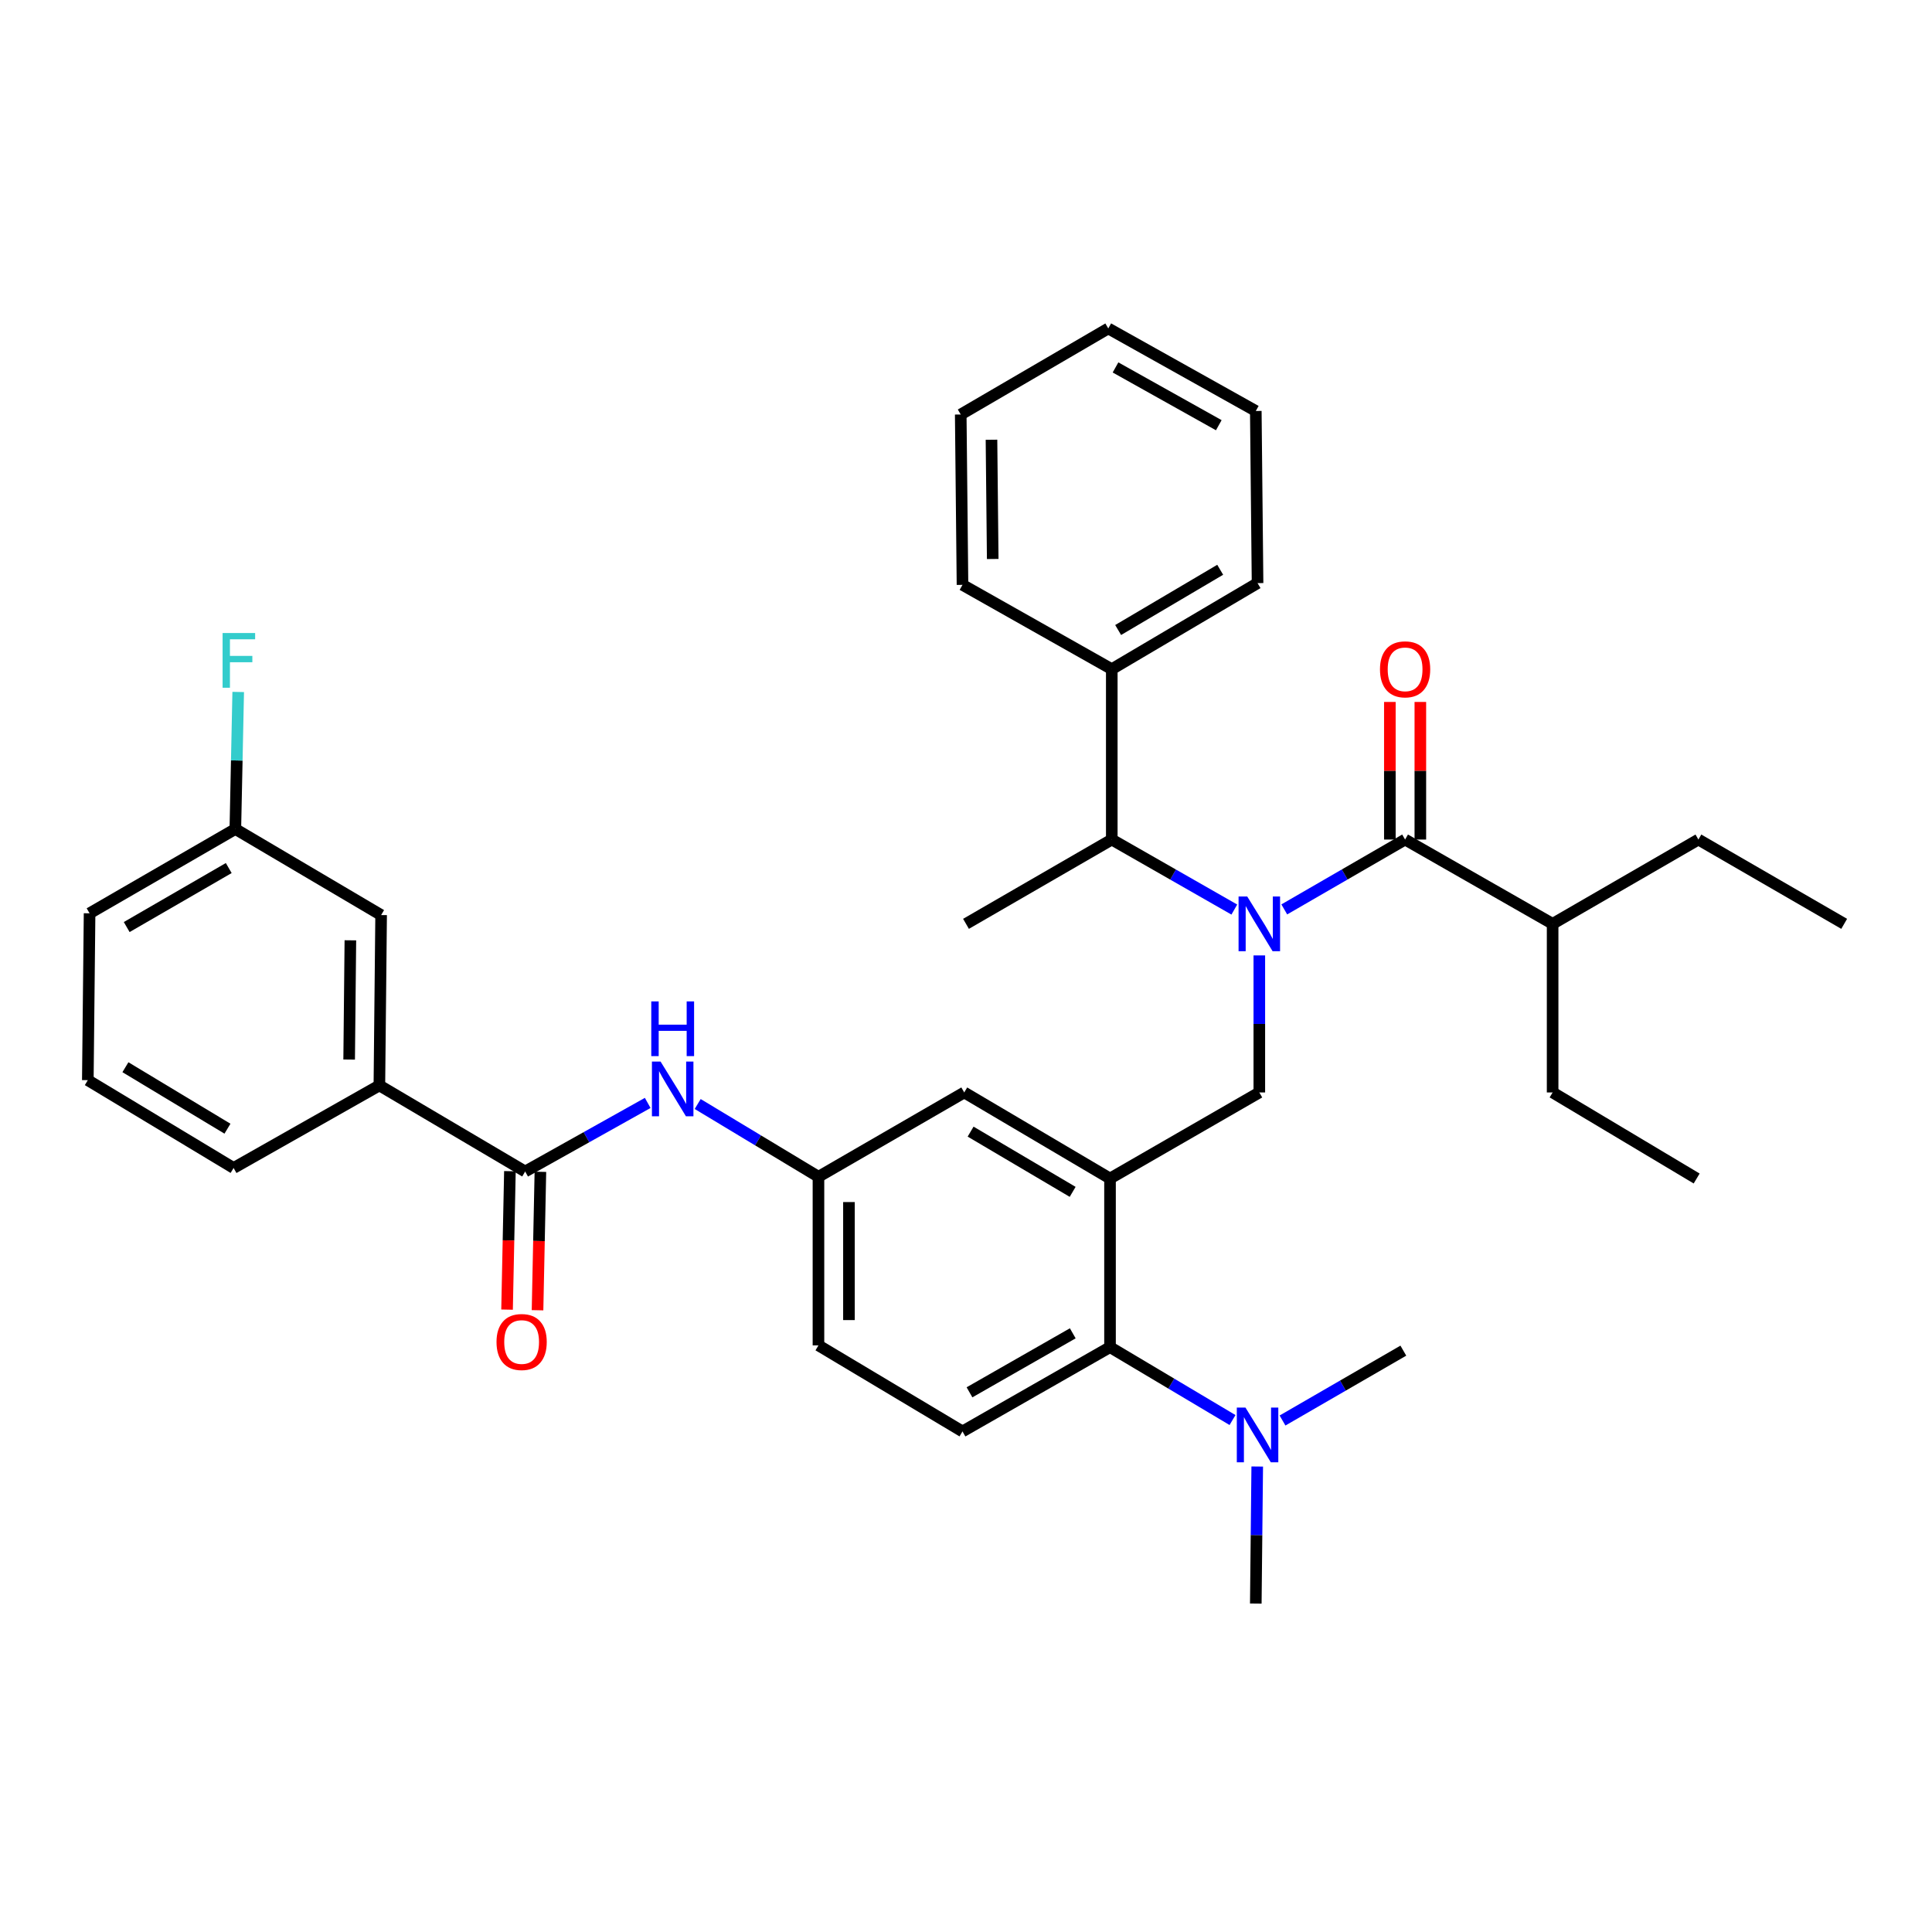 <?xml version='1.0' encoding='iso-8859-1'?>
<svg version='1.1' baseProfile='full'
              xmlns='http://www.w3.org/2000/svg'
                      xmlns:rdkit='http://www.rdkit.org/xml'
                      xmlns:xlink='http://www.w3.org/1999/xlink'
                  xml:space='preserve'
width='1000px' height='1000px' viewBox='0 0 1000 1000'>
<!-- END OF HEADER -->
<rect style='opacity:1.0;fill:#FFFFFF;stroke:none' width='1000' height='1000' x='0' y='0'> </rect>
<path class='bond-0' d='M 335.251,570.872 L 303.535,588.619' style='fill:none;fill-rule:evenodd;stroke:#0000FF;stroke-width:6px;stroke-linecap:butt;stroke-linejoin:miter;stroke-opacity:1' />
<path class='bond-0' d='M 303.535,588.619 L 271.82,606.367' style='fill:none;fill-rule:evenodd;stroke:#000000;stroke-width:6px;stroke-linecap:butt;stroke-linejoin:miter;stroke-opacity:1' />
<path class='bond-1' d='M 361.12,571.434 L 392.377,590.264' style='fill:none;fill-rule:evenodd;stroke:#0000FF;stroke-width:6px;stroke-linecap:butt;stroke-linejoin:miter;stroke-opacity:1' />
<path class='bond-1' d='M 392.377,590.264 L 423.633,609.093' style='fill:none;fill-rule:evenodd;stroke:#000000;stroke-width:6px;stroke-linecap:butt;stroke-linejoin:miter;stroke-opacity:1' />
<path class='bond-2' d='M 196.365,561.814 L 197.268,473.638' style='fill:none;fill-rule:evenodd;stroke:#000000;stroke-width:6px;stroke-linecap:butt;stroke-linejoin:miter;stroke-opacity:1' />
<path class='bond-2' d='M 180.721,548.426 L 181.353,486.703' style='fill:none;fill-rule:evenodd;stroke:#000000;stroke-width:6px;stroke-linecap:butt;stroke-linejoin:miter;stroke-opacity:1' />
<path class='bond-3' d='M 196.365,561.814 L 120.91,604.543' style='fill:none;fill-rule:evenodd;stroke:#000000;stroke-width:6px;stroke-linecap:butt;stroke-linejoin:miter;stroke-opacity:1' />
<path class='bond-4' d='M 196.365,561.814 L 271.82,606.367' style='fill:none;fill-rule:evenodd;stroke:#000000;stroke-width:6px;stroke-linecap:butt;stroke-linejoin:miter;stroke-opacity:1' />
<path class='bond-5' d='M 263.932,606.203 L 263.191,642.029' style='fill:none;fill-rule:evenodd;stroke:#000000;stroke-width:6px;stroke-linecap:butt;stroke-linejoin:miter;stroke-opacity:1' />
<path class='bond-5' d='M 263.191,642.029 L 262.45,677.854' style='fill:none;fill-rule:evenodd;stroke:#FF0000;stroke-width:6px;stroke-linecap:butt;stroke-linejoin:miter;stroke-opacity:1' />
<path class='bond-5' d='M 279.708,606.53 L 278.967,642.355' style='fill:none;fill-rule:evenodd;stroke:#000000;stroke-width:6px;stroke-linecap:butt;stroke-linejoin:miter;stroke-opacity:1' />
<path class='bond-5' d='M 278.967,642.355 L 278.227,678.18' style='fill:none;fill-rule:evenodd;stroke:#FF0000;stroke-width:6px;stroke-linecap:butt;stroke-linejoin:miter;stroke-opacity:1' />
<path class='bond-6' d='M 197.268,473.638 L 121.813,429.095' style='fill:none;fill-rule:evenodd;stroke:#000000;stroke-width:6px;stroke-linecap:butt;stroke-linejoin:miter;stroke-opacity:1' />
<path class='bond-7' d='M 803.635,478.18 L 803.635,565.452' style='fill:none;fill-rule:evenodd;stroke:#000000;stroke-width:6px;stroke-linecap:butt;stroke-linejoin:miter;stroke-opacity:1' />
<path class='bond-8' d='M 803.635,478.18 L 879.09,434.548' style='fill:none;fill-rule:evenodd;stroke:#000000;stroke-width:6px;stroke-linecap:butt;stroke-linejoin:miter;stroke-opacity:1' />
<path class='bond-9' d='M 803.635,478.18 L 727.277,434.548' style='fill:none;fill-rule:evenodd;stroke:#000000;stroke-width:6px;stroke-linecap:butt;stroke-linejoin:miter;stroke-opacity:1' />
<path class='bond-10' d='M 651.822,494.521 L 651.822,529.987' style='fill:none;fill-rule:evenodd;stroke:#0000FF;stroke-width:6px;stroke-linecap:butt;stroke-linejoin:miter;stroke-opacity:1' />
<path class='bond-10' d='M 651.822,529.987 L 651.822,565.452' style='fill:none;fill-rule:evenodd;stroke:#000000;stroke-width:6px;stroke-linecap:butt;stroke-linejoin:miter;stroke-opacity:1' />
<path class='bond-11' d='M 664.741,470.709 L 696.009,452.628' style='fill:none;fill-rule:evenodd;stroke:#0000FF;stroke-width:6px;stroke-linecap:butt;stroke-linejoin:miter;stroke-opacity:1' />
<path class='bond-11' d='M 696.009,452.628 L 727.277,434.548' style='fill:none;fill-rule:evenodd;stroke:#000000;stroke-width:6px;stroke-linecap:butt;stroke-linejoin:miter;stroke-opacity:1' />
<path class='bond-12' d='M 638.883,470.787 L 607.169,452.667' style='fill:none;fill-rule:evenodd;stroke:#0000FF;stroke-width:6px;stroke-linecap:butt;stroke-linejoin:miter;stroke-opacity:1' />
<path class='bond-12' d='M 607.169,452.667 L 575.455,434.548' style='fill:none;fill-rule:evenodd;stroke:#000000;stroke-width:6px;stroke-linecap:butt;stroke-linejoin:miter;stroke-opacity:1' />
<path class='bond-13' d='M 735.167,434.548 L 735.167,398.938' style='fill:none;fill-rule:evenodd;stroke:#000000;stroke-width:6px;stroke-linecap:butt;stroke-linejoin:miter;stroke-opacity:1' />
<path class='bond-13' d='M 735.167,398.938 L 735.167,363.328' style='fill:none;fill-rule:evenodd;stroke:#FF0000;stroke-width:6px;stroke-linecap:butt;stroke-linejoin:miter;stroke-opacity:1' />
<path class='bond-13' d='M 719.387,434.548 L 719.387,398.938' style='fill:none;fill-rule:evenodd;stroke:#000000;stroke-width:6px;stroke-linecap:butt;stroke-linejoin:miter;stroke-opacity:1' />
<path class='bond-13' d='M 719.387,398.938 L 719.387,363.328' style='fill:none;fill-rule:evenodd;stroke:#FF0000;stroke-width:6px;stroke-linecap:butt;stroke-linejoin:miter;stroke-opacity:1' />
<path class='bond-14' d='M 803.635,565.452 L 878.187,609.996' style='fill:none;fill-rule:evenodd;stroke:#000000;stroke-width:6px;stroke-linecap:butt;stroke-linejoin:miter;stroke-opacity:1' />
<path class='bond-15' d='M 575.455,346.363 L 575.455,434.548' style='fill:none;fill-rule:evenodd;stroke:#000000;stroke-width:6px;stroke-linecap:butt;stroke-linejoin:miter;stroke-opacity:1' />
<path class='bond-16' d='M 575.455,346.363 L 650.91,301.82' style='fill:none;fill-rule:evenodd;stroke:#000000;stroke-width:6px;stroke-linecap:butt;stroke-linejoin:miter;stroke-opacity:1' />
<path class='bond-16' d='M 578.751,326.093 L 631.57,294.912' style='fill:none;fill-rule:evenodd;stroke:#000000;stroke-width:6px;stroke-linecap:butt;stroke-linejoin:miter;stroke-opacity:1' />
<path class='bond-17' d='M 575.455,346.363 L 498.185,302.723' style='fill:none;fill-rule:evenodd;stroke:#000000;stroke-width:6px;stroke-linecap:butt;stroke-linejoin:miter;stroke-opacity:1' />
<path class='bond-18' d='M 651.822,565.452 L 574.543,609.996' style='fill:none;fill-rule:evenodd;stroke:#000000;stroke-width:6px;stroke-linecap:butt;stroke-linejoin:miter;stroke-opacity:1' />
<path class='bond-19' d='M 575.455,434.548 L 500,478.18' style='fill:none;fill-rule:evenodd;stroke:#000000;stroke-width:6px;stroke-linecap:butt;stroke-linejoin:miter;stroke-opacity:1' />
<path class='bond-20' d='M 649.999,829.997 L 650.369,794.531' style='fill:none;fill-rule:evenodd;stroke:#000000;stroke-width:6px;stroke-linecap:butt;stroke-linejoin:miter;stroke-opacity:1' />
<path class='bond-20' d='M 650.369,794.531 L 650.74,759.066' style='fill:none;fill-rule:evenodd;stroke:#0000FF;stroke-width:6px;stroke-linecap:butt;stroke-linejoin:miter;stroke-opacity:1' />
<path class='bond-21' d='M 663.829,735.254 L 695.097,717.173' style='fill:none;fill-rule:evenodd;stroke:#0000FF;stroke-width:6px;stroke-linecap:butt;stroke-linejoin:miter;stroke-opacity:1' />
<path class='bond-21' d='M 695.097,717.173 L 726.365,699.092' style='fill:none;fill-rule:evenodd;stroke:#000000;stroke-width:6px;stroke-linecap:butt;stroke-linejoin:miter;stroke-opacity:1' />
<path class='bond-22' d='M 637.949,735.01 L 606.246,716.144' style='fill:none;fill-rule:evenodd;stroke:#0000FF;stroke-width:6px;stroke-linecap:butt;stroke-linejoin:miter;stroke-opacity:1' />
<path class='bond-22' d='M 606.246,716.144 L 574.543,697.277' style='fill:none;fill-rule:evenodd;stroke:#000000;stroke-width:6px;stroke-linecap:butt;stroke-linejoin:miter;stroke-opacity:1' />
<path class='bond-23' d='M 423.633,609.093 L 423.633,696.366' style='fill:none;fill-rule:evenodd;stroke:#000000;stroke-width:6px;stroke-linecap:butt;stroke-linejoin:miter;stroke-opacity:1' />
<path class='bond-23' d='M 439.413,622.184 L 439.413,683.275' style='fill:none;fill-rule:evenodd;stroke:#000000;stroke-width:6px;stroke-linecap:butt;stroke-linejoin:miter;stroke-opacity:1' />
<path class='bond-24' d='M 423.633,609.093 L 499.088,565.452' style='fill:none;fill-rule:evenodd;stroke:#000000;stroke-width:6px;stroke-linecap:butt;stroke-linejoin:miter;stroke-opacity:1' />
<path class='bond-25' d='M 423.633,696.366 L 498.185,740.909' style='fill:none;fill-rule:evenodd;stroke:#000000;stroke-width:6px;stroke-linecap:butt;stroke-linejoin:miter;stroke-opacity:1' />
<path class='bond-26' d='M 498.185,740.909 L 574.543,697.277' style='fill:none;fill-rule:evenodd;stroke:#000000;stroke-width:6px;stroke-linecap:butt;stroke-linejoin:miter;stroke-opacity:1' />
<path class='bond-26' d='M 501.81,720.664 L 555.261,690.121' style='fill:none;fill-rule:evenodd;stroke:#000000;stroke-width:6px;stroke-linecap:butt;stroke-linejoin:miter;stroke-opacity:1' />
<path class='bond-27' d='M 574.543,697.277 L 574.543,609.996' style='fill:none;fill-rule:evenodd;stroke:#000000;stroke-width:6px;stroke-linecap:butt;stroke-linejoin:miter;stroke-opacity:1' />
<path class='bond-28' d='M 574.543,609.996 L 499.088,565.452' style='fill:none;fill-rule:evenodd;stroke:#000000;stroke-width:6px;stroke-linecap:butt;stroke-linejoin:miter;stroke-opacity:1' />
<path class='bond-28' d='M 555.203,616.903 L 502.385,585.723' style='fill:none;fill-rule:evenodd;stroke:#000000;stroke-width:6px;stroke-linecap:butt;stroke-linejoin:miter;stroke-opacity:1' />
<path class='bond-29' d='M 650.91,301.82 L 649.999,212.723' style='fill:none;fill-rule:evenodd;stroke:#000000;stroke-width:6px;stroke-linecap:butt;stroke-linejoin:miter;stroke-opacity:1' />
<path class='bond-30' d='M 498.185,302.723 L 497.274,214.547' style='fill:none;fill-rule:evenodd;stroke:#000000;stroke-width:6px;stroke-linecap:butt;stroke-linejoin:miter;stroke-opacity:1' />
<path class='bond-30' d='M 513.828,289.333 L 513.19,227.61' style='fill:none;fill-rule:evenodd;stroke:#000000;stroke-width:6px;stroke-linecap:butt;stroke-linejoin:miter;stroke-opacity:1' />
<path class='bond-31' d='M 497.274,214.547 L 573.64,170.003' style='fill:none;fill-rule:evenodd;stroke:#000000;stroke-width:6px;stroke-linecap:butt;stroke-linejoin:miter;stroke-opacity:1' />
<path class='bond-32' d='M 649.999,212.723 L 573.64,170.003' style='fill:none;fill-rule:evenodd;stroke:#000000;stroke-width:6px;stroke-linecap:butt;stroke-linejoin:miter;stroke-opacity:1' />
<path class='bond-32' d='M 630.84,220.087 L 577.389,190.183' style='fill:none;fill-rule:evenodd;stroke:#000000;stroke-width:6px;stroke-linecap:butt;stroke-linejoin:miter;stroke-opacity:1' />
<path class='bond-33' d='M 879.09,434.548 L 954.545,478.18' style='fill:none;fill-rule:evenodd;stroke:#000000;stroke-width:6px;stroke-linecap:butt;stroke-linejoin:miter;stroke-opacity:1' />
<path class='bond-34' d='M 121.813,429.095 L 122.554,393.625' style='fill:none;fill-rule:evenodd;stroke:#000000;stroke-width:6px;stroke-linecap:butt;stroke-linejoin:miter;stroke-opacity:1' />
<path class='bond-34' d='M 122.554,393.625 L 123.295,358.156' style='fill:none;fill-rule:evenodd;stroke:#33CCCC;stroke-width:6px;stroke-linecap:butt;stroke-linejoin:miter;stroke-opacity:1' />
<path class='bond-35' d='M 121.813,429.095 L 46.366,472.727' style='fill:none;fill-rule:evenodd;stroke:#000000;stroke-width:6px;stroke-linecap:butt;stroke-linejoin:miter;stroke-opacity:1' />
<path class='bond-35' d='M 118.396,449.3 L 65.583,479.842' style='fill:none;fill-rule:evenodd;stroke:#000000;stroke-width:6px;stroke-linecap:butt;stroke-linejoin:miter;stroke-opacity:1' />
<path class='bond-36' d='M 120.91,604.543 L 45.455,559.088' style='fill:none;fill-rule:evenodd;stroke:#000000;stroke-width:6px;stroke-linecap:butt;stroke-linejoin:miter;stroke-opacity:1' />
<path class='bond-36' d='M 117.734,584.208 L 64.916,552.389' style='fill:none;fill-rule:evenodd;stroke:#000000;stroke-width:6px;stroke-linecap:butt;stroke-linejoin:miter;stroke-opacity:1' />
<path class='bond-37' d='M 45.455,559.088 L 46.366,472.727' style='fill:none;fill-rule:evenodd;stroke:#000000;stroke-width:6px;stroke-linecap:butt;stroke-linejoin:miter;stroke-opacity:1' />
<path  class='atom-0' d='M 341.918 549.478
L 351.198 564.478
Q 352.118 565.958, 353.598 568.638
Q 355.078 571.318, 355.158 571.478
L 355.158 549.478
L 358.918 549.478
L 358.918 577.798
L 355.038 577.798
L 345.078 561.398
Q 343.918 559.478, 342.678 557.278
Q 341.478 555.078, 341.118 554.398
L 341.118 577.798
L 337.438 577.798
L 337.438 549.478
L 341.918 549.478
' fill='#0000FF'/>
<path  class='atom-0' d='M 337.098 518.326
L 340.938 518.326
L 340.938 530.366
L 355.418 530.366
L 355.418 518.326
L 359.258 518.326
L 359.258 546.646
L 355.418 546.646
L 355.418 533.566
L 340.938 533.566
L 340.938 546.646
L 337.098 546.646
L 337.098 518.326
' fill='#0000FF'/>
<path  class='atom-3' d='M 256.996 694.622
Q 256.996 687.822, 260.356 684.022
Q 263.716 680.222, 269.996 680.222
Q 276.276 680.222, 279.636 684.022
Q 282.996 687.822, 282.996 694.622
Q 282.996 701.502, 279.596 705.422
Q 276.196 709.302, 269.996 709.302
Q 263.756 709.302, 260.356 705.422
Q 256.996 701.542, 256.996 694.622
M 269.996 706.102
Q 274.316 706.102, 276.636 703.222
Q 278.996 700.302, 278.996 694.622
Q 278.996 689.062, 276.636 686.262
Q 274.316 683.422, 269.996 683.422
Q 265.676 683.422, 263.316 686.222
Q 260.996 689.022, 260.996 694.622
Q 260.996 700.342, 263.316 703.222
Q 265.676 706.102, 269.996 706.102
' fill='#FF0000'/>
<path  class='atom-6' d='M 645.562 464.02
L 654.842 479.02
Q 655.762 480.5, 657.242 483.18
Q 658.722 485.86, 658.802 486.02
L 658.802 464.02
L 662.562 464.02
L 662.562 492.34
L 658.682 492.34
L 648.722 475.94
Q 647.562 474.02, 646.322 471.82
Q 645.122 469.62, 644.762 468.94
L 644.762 492.34
L 641.082 492.34
L 641.082 464.02
L 645.562 464.02
' fill='#0000FF'/>
<path  class='atom-8' d='M 714.277 346.443
Q 714.277 339.643, 717.637 335.843
Q 720.997 332.043, 727.277 332.043
Q 733.557 332.043, 736.917 335.843
Q 740.277 339.643, 740.277 346.443
Q 740.277 353.323, 736.877 357.243
Q 733.477 361.123, 727.277 361.123
Q 721.037 361.123, 717.637 357.243
Q 714.277 353.363, 714.277 346.443
M 727.277 357.923
Q 731.597 357.923, 733.917 355.043
Q 736.277 352.123, 736.277 346.443
Q 736.277 340.883, 733.917 338.083
Q 731.597 335.243, 727.277 335.243
Q 722.957 335.243, 720.597 338.043
Q 718.277 340.843, 718.277 346.443
Q 718.277 352.163, 720.597 355.043
Q 722.957 357.923, 727.277 357.923
' fill='#FF0000'/>
<path  class='atom-15' d='M 644.65 728.564
L 653.93 743.564
Q 654.85 745.044, 656.33 747.724
Q 657.81 750.404, 657.89 750.564
L 657.89 728.564
L 661.65 728.564
L 661.65 756.884
L 657.77 756.884
L 647.81 740.484
Q 646.65 738.564, 645.41 736.364
Q 644.21 734.164, 643.85 733.484
L 643.85 756.884
L 640.17 756.884
L 640.17 728.564
L 644.65 728.564
' fill='#0000FF'/>
<path  class='atom-32' d='M 115.216 327.653
L 132.056 327.653
L 132.056 330.893
L 119.016 330.893
L 119.016 339.493
L 130.616 339.493
L 130.616 342.773
L 119.016 342.773
L 119.016 355.973
L 115.216 355.973
L 115.216 327.653
' fill='#33CCCC'/>
</svg>

